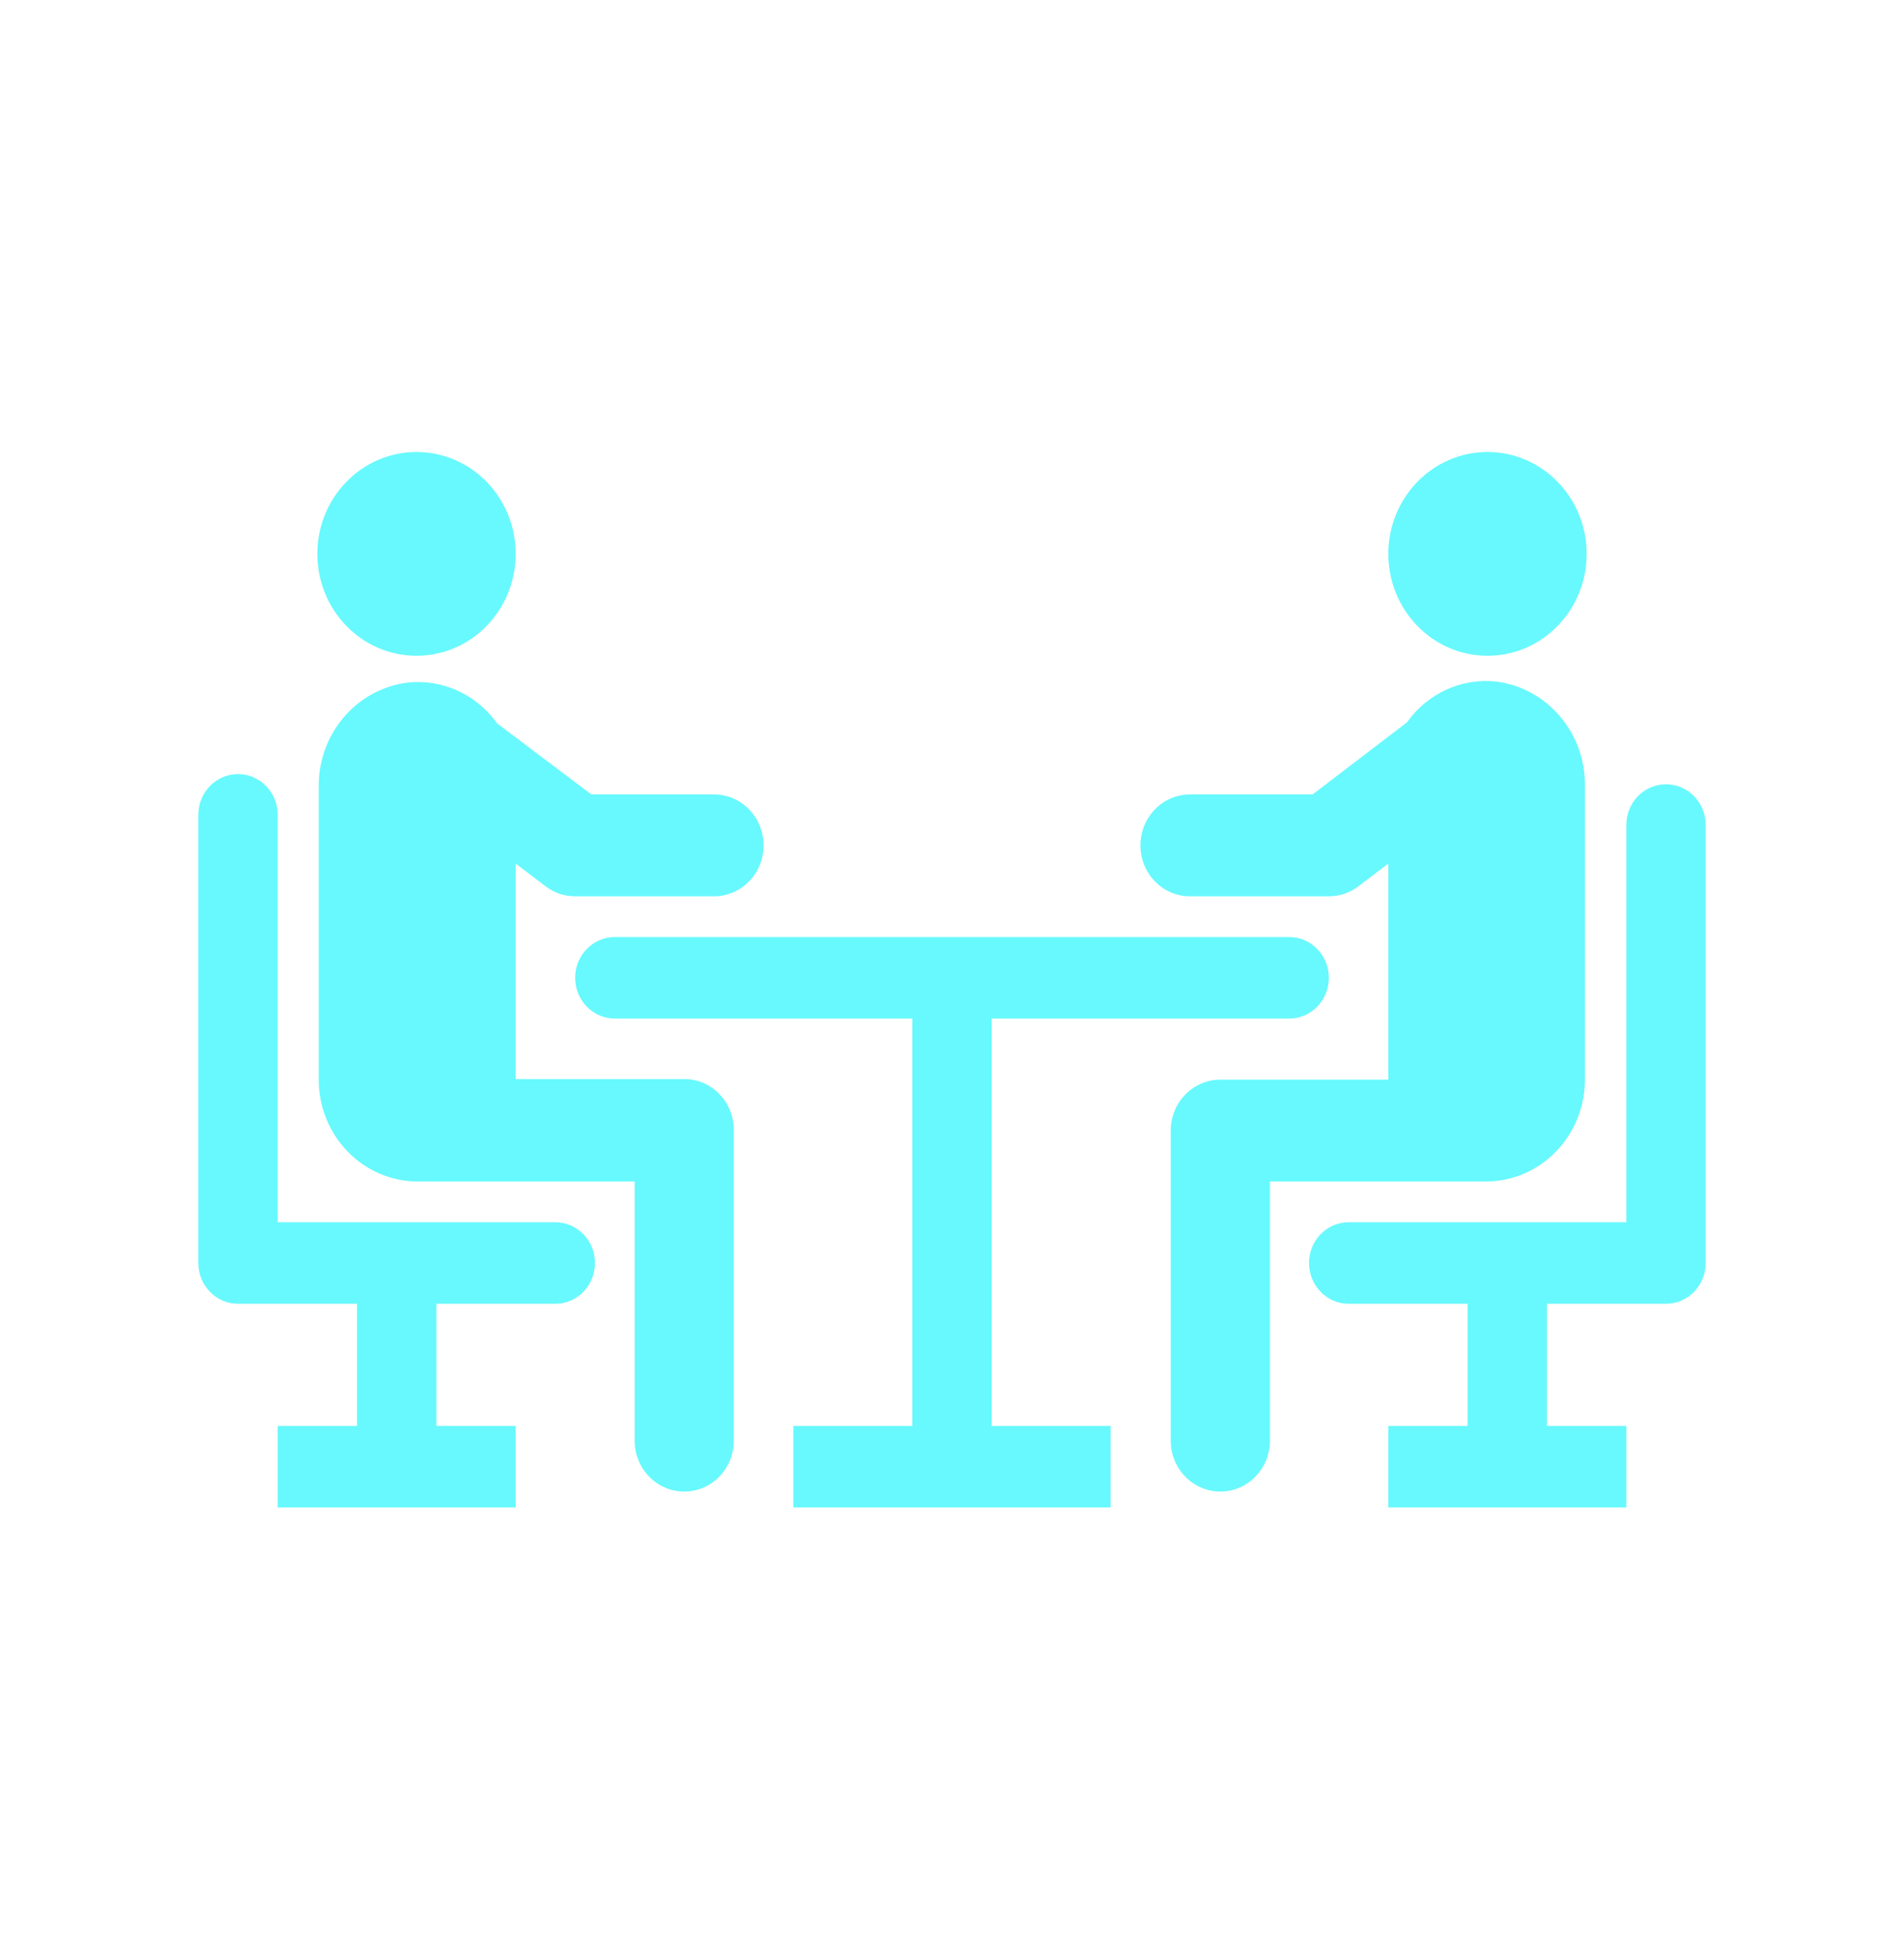 <svg width="37" height="38" xmlns="http://www.w3.org/2000/svg" xmlns:xlink="http://www.w3.org/1999/xlink" xml:space="preserve" overflow="hidden"><defs><clipPath id="clip0"><rect x="928" y="335" width="37" height="38"/></clipPath></defs><g clip-path="url(#clip0)" transform="translate(-928 -335)"><path d="M8.094 12.407C9.158 12.407 10.021 11.544 10.021 10.479 10.021 9.415 9.158 8.552 8.094 8.552 7.029 8.552 6.167 9.415 6.167 10.479 6.167 11.544 7.029 12.407 8.094 12.407Z" fill="#67F9FD" transform="matrix(1 0 0 1.027 928 335)"/><path d="M10.607 16.773C10.773 16.893 10.972 16.958 11.177 16.958L13.875 16.958C14.407 16.958 14.838 16.527 14.838 15.995 14.838 15.463 14.407 15.031 13.875 15.031L11.493 15.031 9.659 13.686C9.258 13.136 8.593 12.842 7.916 12.915 6.919 13.039 6.176 13.896 6.194 14.9L6.194 20.427C6.194 21.491 7.056 22.354 8.121 22.354L10.021 22.354 10.021 22.354 12.333 22.354 12.333 27.257C12.333 27.789 12.765 28.22 13.297 28.22 13.829 28.22 14.26 27.789 14.26 27.257L14.26 21.379C14.26 20.847 13.829 20.416 13.297 20.416L10.021 20.416 10.021 16.338Z" fill="#67F9FD" transform="matrix(1 0 0 1.027 928 335)"/><path d="M28.906 12.407C29.971 12.407 30.833 11.544 30.833 10.479 30.833 9.415 29.971 8.552 28.906 8.552 27.842 8.552 26.979 9.415 26.979 10.479 26.979 11.544 27.842 12.407 28.906 12.407Z" fill="#67F9FD" transform="matrix(1 0 0 1.027 928 335)"/><path d="M29.084 12.896C28.407 12.822 27.742 13.116 27.341 13.667L25.507 15.031 23.125 15.031C22.593 15.031 22.162 15.463 22.162 15.995 22.162 16.527 22.593 16.958 23.125 16.958L25.823 16.958C26.028 16.958 26.227 16.893 26.393 16.773L26.979 16.338 26.979 20.427 23.715 20.427C23.183 20.427 22.751 20.858 22.751 21.391L22.751 27.257C22.751 27.789 23.183 28.22 23.715 28.22 24.247 28.22 24.678 27.789 24.678 27.257L24.678 22.354 26.991 22.354 26.991 22.354 28.872 22.354C29.936 22.354 30.799 21.491 30.799 20.427L30.799 14.881C30.817 13.879 30.078 13.024 29.084 12.896Z" fill="#67F9FD" transform="matrix(1 0 0 1.027 928 335)"/><path d="M25.052 17.729 11.948 17.729C11.522 17.729 11.177 18.074 11.177 18.5 11.177 18.926 11.522 19.271 11.948 19.271L17.729 19.271 17.729 26.979 15.417 26.979 15.417 28.521 21.583 28.521 21.583 26.979 19.271 26.979 19.271 19.271 25.052 19.271C25.478 19.271 25.823 18.926 25.823 18.5 25.823 18.074 25.478 17.729 25.052 17.729Z" fill="#67F9FD" transform="matrix(1 0 0 1.027 928 335)"/><path d="M10.792 23.125 5.396 23.125 5.396 15.417C5.396 14.991 5.051 14.646 4.625 14.646 4.199 14.646 3.854 14.991 3.854 15.417L3.854 23.896C3.854 24.322 4.199 24.667 4.625 24.667L6.938 24.667 6.938 26.979 5.396 26.979 5.396 28.521 10.021 28.521 10.021 26.979 8.479 26.979 8.479 24.667 10.792 24.667C11.217 24.667 11.562 24.322 11.562 23.896 11.562 23.47 11.217 23.125 10.792 23.125Z" fill="#67F9FD" transform="matrix(1 0 0 1.027 928 335)"/><path d="M32.375 14.838C31.949 14.838 31.604 15.184 31.604 15.609L31.604 23.125 26.208 23.125C25.783 23.125 25.438 23.47 25.438 23.896 25.438 24.322 25.783 24.667 26.208 24.667L28.521 24.667 28.521 26.979 26.979 26.979 26.979 28.521 31.604 28.521 31.604 26.979 30.062 26.979 30.062 24.667 32.375 24.667C32.801 24.667 33.146 24.322 33.146 23.896L33.146 15.609C33.146 15.184 32.801 14.838 32.375 14.838Z" fill="#67F9FD" transform="matrix(1 0 0 1.027 928 335)"/></g></svg>